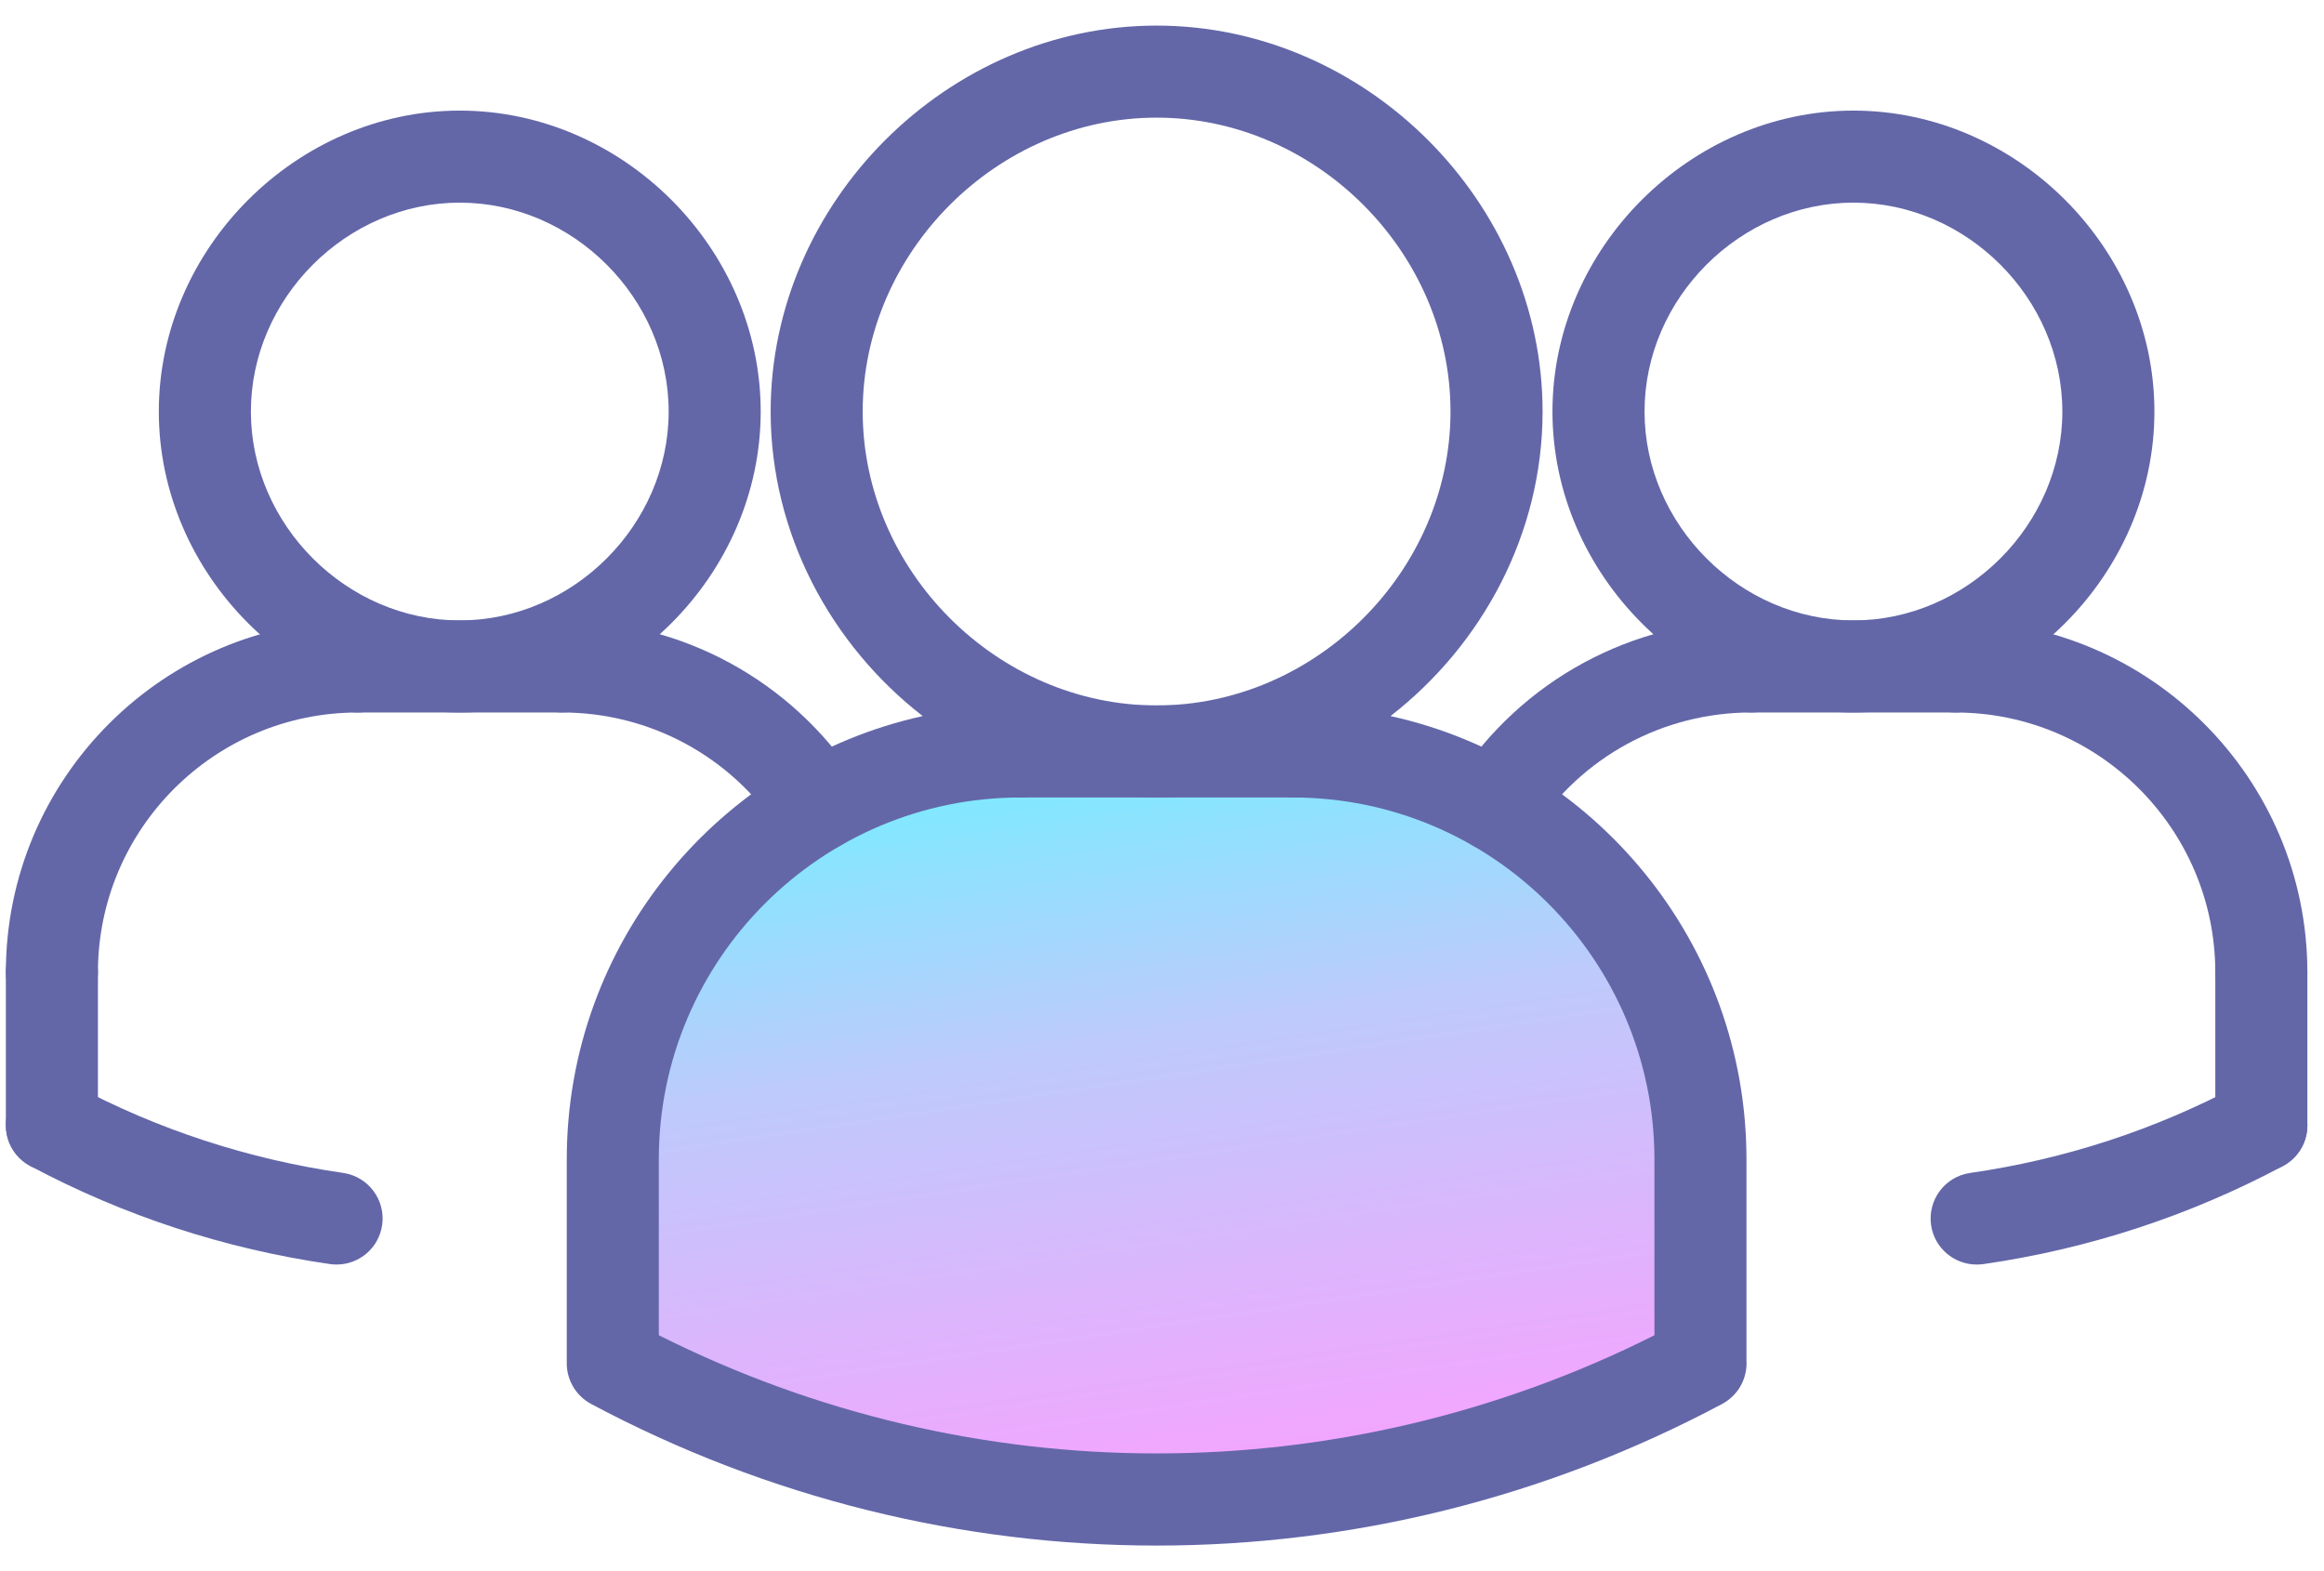 <svg width="71" height="48" viewBox="0 0 71 48" fill="none" xmlns="http://www.w3.org/2000/svg">
<path d="M21.273 27.094L27.742 23.719L37.585 22.594L47.71 25.688L51.648 32.438V41.156L48.273 44.531L30.835 44.812L19.867 42.562L18.742 36.094L21.273 27.094Z" fill="url(#paint0_linear_81_179)"/>
<path d="M10.285 38.633C10.219 38.633 10.151 38.629 10.082 38.619C6.869 38.155 3.786 37.147 0.923 35.621C0.238 35.256 -0.022 34.404 0.344 33.717C0.711 33.034 1.559 32.774 2.248 33.138C4.821 34.512 7.593 35.417 10.483 35.834C11.252 35.945 11.785 36.658 11.675 37.427C11.574 38.129 10.972 38.633 10.285 38.633Z" fill="#6367A8"/>
<path d="M60.386 38.633C59.699 38.633 59.097 38.129 58.996 37.428C58.886 36.659 59.419 35.946 60.188 35.835C63.08 35.419 65.85 34.513 68.423 33.139C69.114 32.775 69.96 33.035 70.327 33.719C70.693 34.404 70.433 35.257 69.748 35.623C66.885 37.149 63.802 38.157 60.589 38.621C60.52 38.629 60.453 38.633 60.386 38.633Z" fill="#6367A8"/>
<path d="M45.677 26.009C45.413 26.009 45.147 25.935 44.911 25.782C44.26 25.357 44.075 24.486 44.5 23.835C46.493 20.78 49.859 18.954 53.507 18.954C54.285 18.954 54.913 19.583 54.913 20.361C54.913 21.138 54.285 21.767 53.507 21.767C50.813 21.767 48.327 23.114 46.857 25.371C46.588 25.785 46.138 26.009 45.677 26.009Z" fill="#6367A8"/>
<path d="M56.625 21.767C51.639 21.767 47.429 17.557 47.429 12.573C47.429 7.589 51.639 3.379 56.625 3.379C61.608 3.379 65.819 7.589 65.819 12.573C65.819 17.557 61.608 21.767 56.625 21.767ZM56.625 6.191C53.165 6.191 50.242 9.113 50.242 12.573C50.242 16.032 53.165 18.954 56.625 18.954C60.084 18.954 63.006 16.032 63.006 12.573C63.006 9.113 60.084 6.191 56.625 6.191Z" fill="#6367A8"/>
<path d="M69.086 31.114C68.308 31.114 67.679 30.486 67.679 29.708C67.679 25.33 64.117 21.768 59.74 21.768C58.962 21.768 58.334 21.14 58.334 20.362C58.334 19.584 58.962 18.956 59.74 18.956C65.668 18.956 70.492 23.781 70.492 29.708C70.492 30.484 69.863 31.114 69.086 31.114Z" fill="#6367A8"/>
<path d="M59.74 21.767H53.508C52.731 21.767 52.102 21.138 52.102 20.361C52.102 19.583 52.731 18.954 53.508 18.954H59.74C60.517 18.954 61.146 19.583 61.146 20.361C61.146 21.138 60.516 21.767 59.74 21.767Z" fill="#6367A8"/>
<path d="M69.085 35.787C68.308 35.787 67.679 35.159 67.679 34.381V29.708C67.679 28.93 68.308 28.302 69.085 28.302C69.863 28.302 70.492 28.93 70.492 29.708V34.381C70.492 35.159 69.863 35.787 69.085 35.787Z" fill="#6367A8"/>
<path d="M39.489 24.364H31.181C30.404 24.364 29.775 23.736 29.775 22.958C29.775 22.18 30.404 21.552 31.181 21.552H39.489C40.267 21.552 40.896 22.18 40.896 22.958C40.896 23.736 40.267 24.364 39.489 24.364Z" fill="#6367A8"/>
<path d="M24.994 26.009C24.534 26.009 24.084 25.785 23.814 25.371C22.343 23.115 19.858 21.767 17.164 21.767C16.386 21.767 15.758 21.138 15.758 20.361C15.758 19.583 16.386 18.954 17.164 18.954C20.813 18.954 24.178 20.78 26.171 23.835C26.596 24.486 26.412 25.357 25.761 25.782C25.523 25.935 25.257 26.009 24.994 26.009Z" fill="#6367A8"/>
<path fill-rule="evenodd" clip-rule="evenodd" d="M35.335 24.364C34.256 24.364 33.206 24.21 32.204 23.924C31.948 24.195 31.585 24.364 31.182 24.364C25.085 24.364 20.127 29.323 20.127 35.419V40.793C29.712 45.608 40.96 45.608 50.544 40.794V35.419L50.544 35.404C50.536 29.314 45.58 24.364 39.489 24.364C39.086 24.364 38.723 24.195 38.467 23.924C37.465 24.21 36.414 24.364 35.335 24.364ZM53.356 41.557V35.435L53.356 35.419C53.356 28.8 48.695 23.248 42.481 21.877C45.286 19.698 47.127 16.305 47.127 12.573C47.127 6.182 41.727 0.782 35.335 0.782C28.944 0.782 23.544 6.182 23.544 12.573C23.544 16.305 25.385 19.699 28.189 21.877C21.977 23.249 17.315 28.799 17.315 35.418L17.315 35.419V35.419V41.593C17.308 41.76 17.331 41.927 17.383 42.085C17.413 42.177 17.452 42.265 17.499 42.348C17.627 42.571 17.816 42.761 18.058 42.892C23.468 45.776 29.401 47.219 35.336 47.219C41.27 47.219 47.203 45.774 52.614 42.892C53.117 42.622 53.391 42.091 53.356 41.557ZM35.335 3.594C30.468 3.594 26.356 7.706 26.356 12.573C26.356 17.44 30.468 21.552 35.335 21.552C40.202 21.552 44.314 17.44 44.314 12.573C44.314 7.706 40.202 3.594 35.335 3.594Z" fill="#6367A8"/>
<path d="M14.046 21.767C9.063 21.767 4.852 17.557 4.852 12.573C4.852 7.589 9.063 3.379 14.046 3.379C19.03 3.379 23.24 7.589 23.24 12.573C23.24 17.557 19.03 21.767 14.046 21.767ZM14.046 6.191C10.587 6.191 7.665 9.113 7.665 12.573C7.665 16.032 10.587 18.954 14.046 18.954C17.506 18.954 20.428 16.032 20.428 12.573C20.428 9.113 17.506 6.191 14.046 6.191Z" fill="#6367A8"/>
<path d="M1.585 31.114C0.808 31.114 0.179 30.486 0.179 29.708C0.179 23.779 5.004 18.956 10.931 18.956C11.709 18.956 12.338 19.584 12.338 20.362C12.338 21.14 11.709 21.768 10.931 21.768C6.554 21.767 2.992 25.329 2.992 29.708C2.992 30.484 2.363 31.114 1.585 31.114Z" fill="#6367A8"/>
<path d="M17.163 21.767H10.931C10.154 21.767 9.525 21.138 9.525 20.361C9.525 19.583 10.154 18.954 10.931 18.954H17.163C17.94 18.954 18.569 19.583 18.569 20.361C18.569 21.138 17.94 21.767 17.163 21.767Z" fill="#6367A8"/>
<path d="M1.585 35.787C0.808 35.787 0.179 35.159 0.179 34.381V29.708C0.179 28.93 0.808 28.302 1.585 28.302C2.363 28.302 2.992 28.93 2.992 29.708V34.381C2.992 35.159 2.363 35.787 1.585 35.787Z" fill="#6367A8"/>
<defs>
<linearGradient id="paint0_linear_81_179" x1="39.417" y1="23.062" x2="42.558" y2="44.031" gradientUnits="userSpaceOnUse">
<stop stop-color="#82E8FF"/>
<stop offset="0.375" stop-color="#BECAFB"/>
<stop offset="1" stop-color="#F3A5FE"/>
</linearGradient>
</defs>
</svg>

